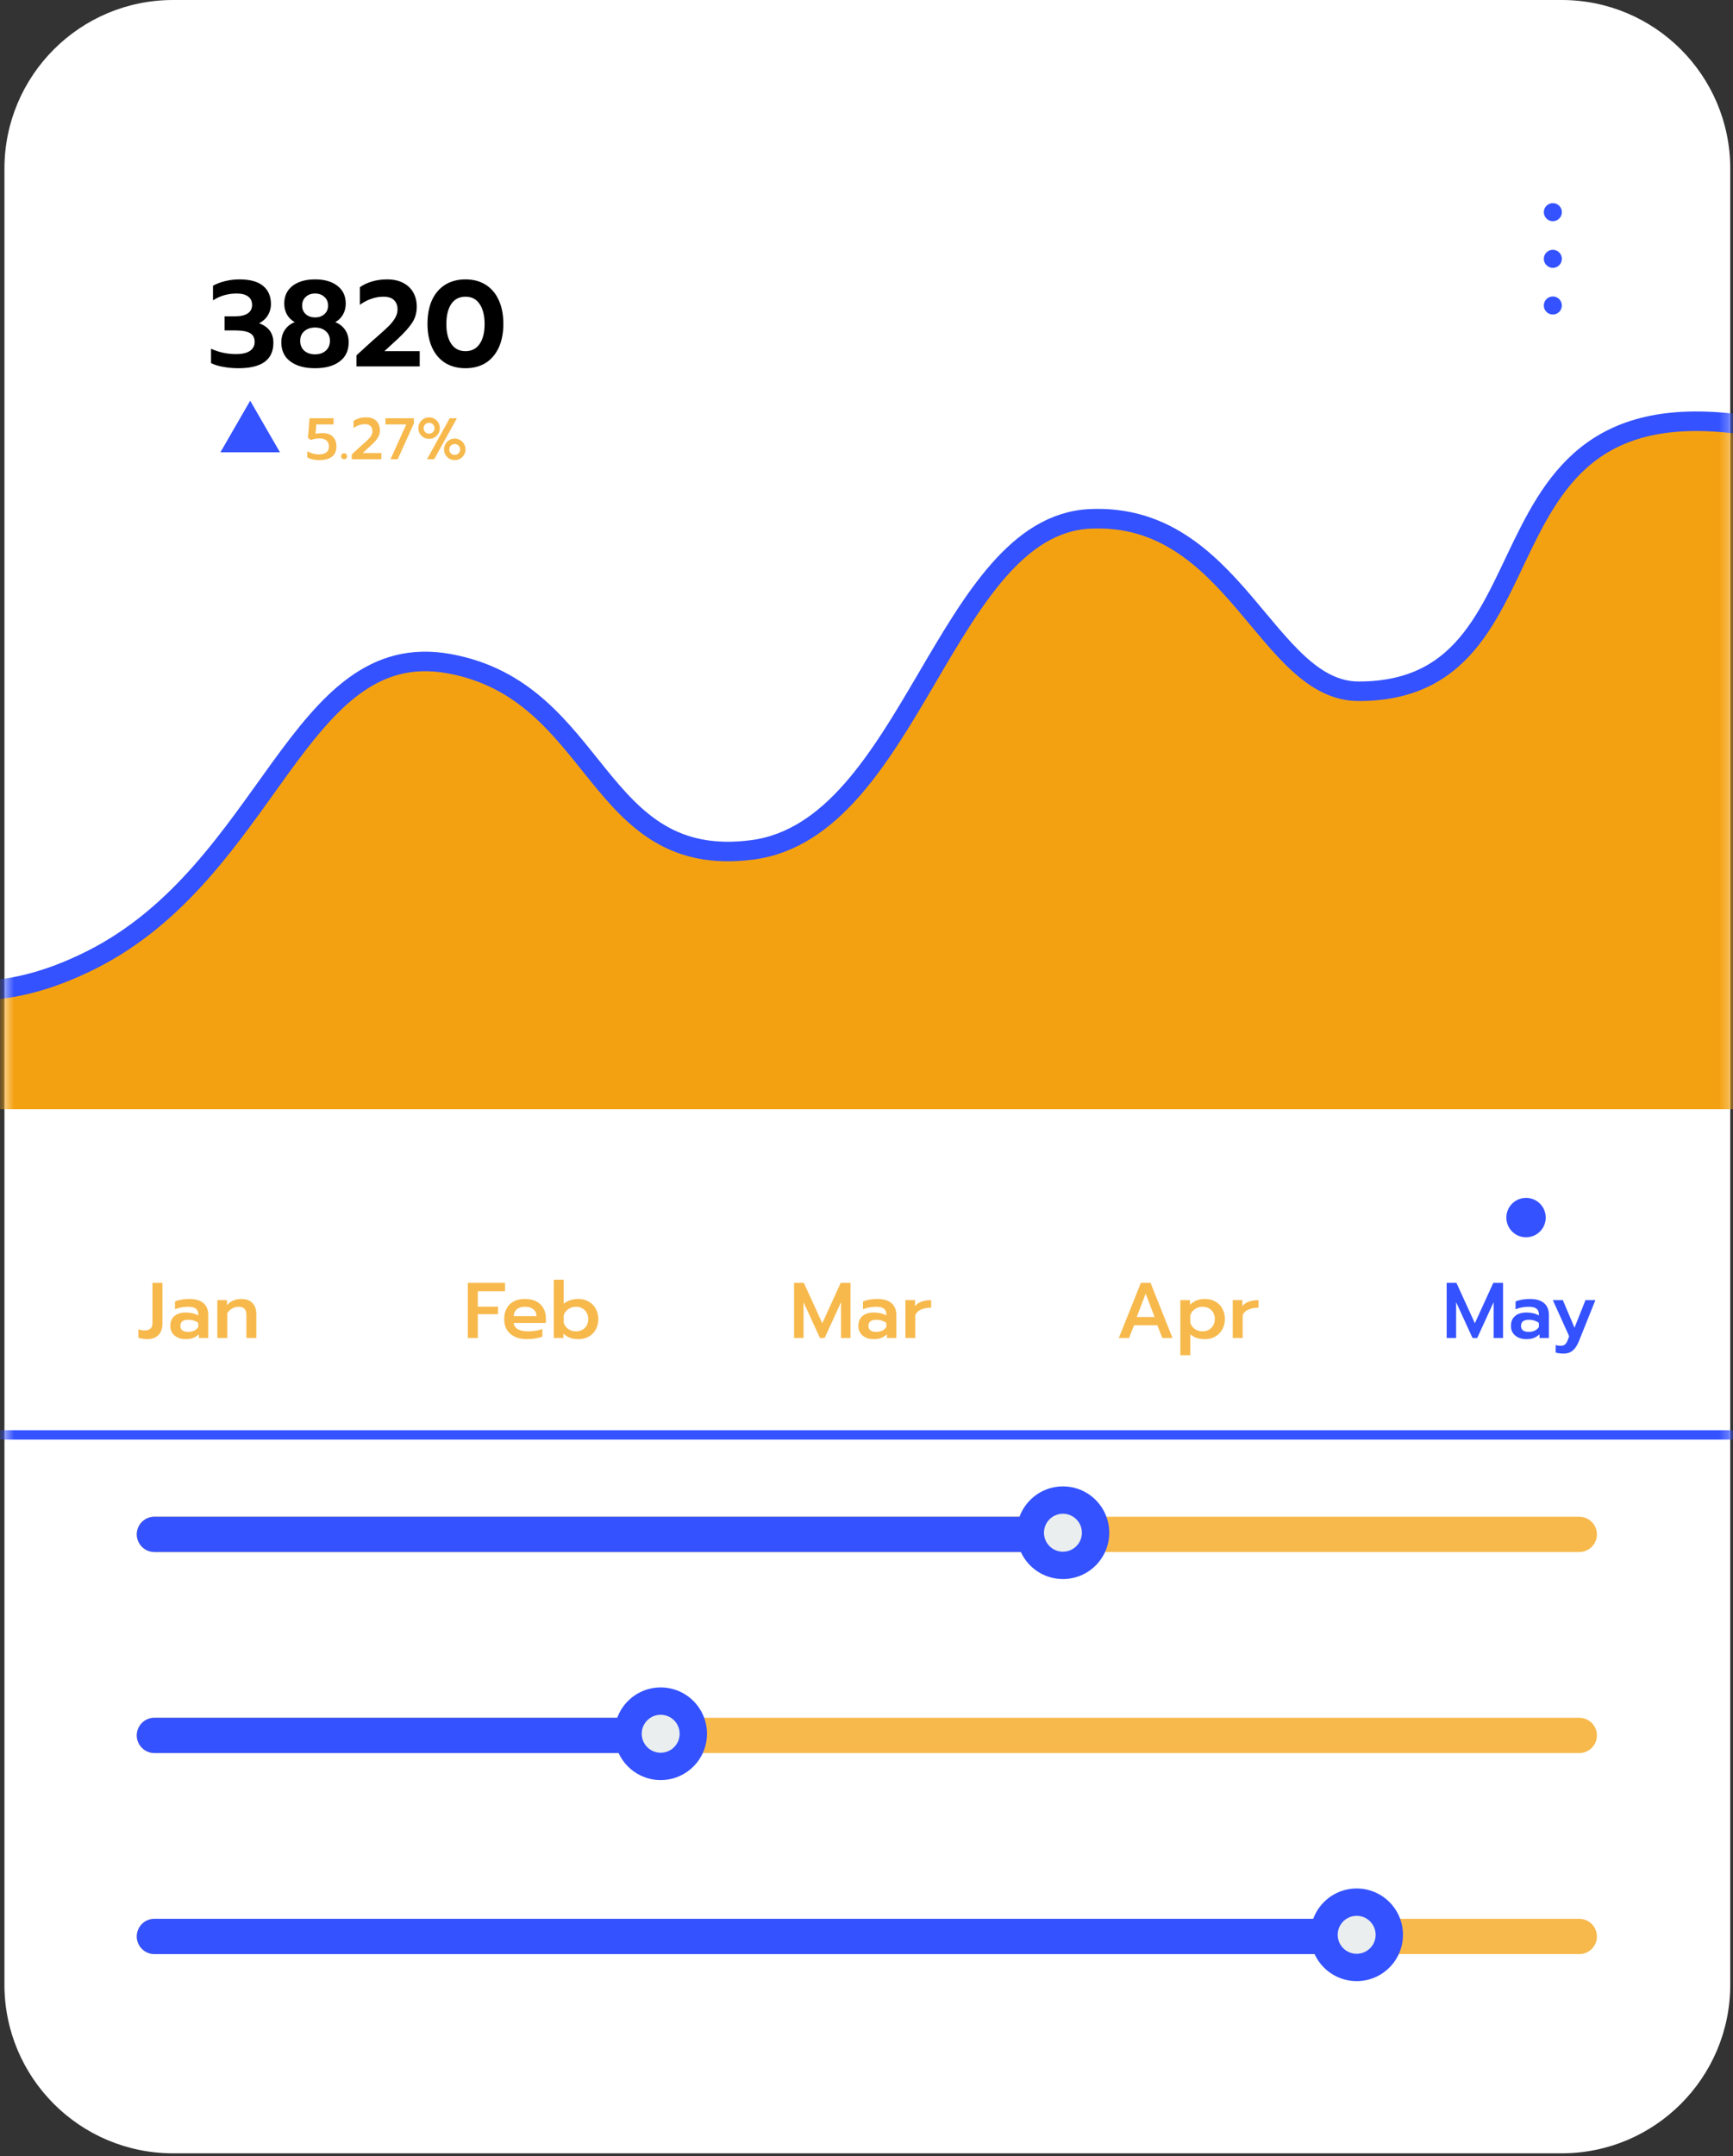 <?xml version="1.0" encoding="UTF-8"?> <svg xmlns="http://www.w3.org/2000/svg" width="185" height="230" viewBox="0 0 185 230" fill="none"><rect x="0" y="0" width="185" height="230" fill="#333333" stroke="none"/><path d="M166.708 229.706H18.473C8.532 229.706 0.473 221.647 0.473 211.706V18C0.473 8.059 8.532 0 18.473 0H166.708C176.649 0 184.708 8.059 184.708 18V211.706C184.708 221.647 176.649 229.706 166.708 229.706Z" fill="white"></path><path d="M166.731 22.634C166.731 23.166 166.3 23.597 165.768 23.597C165.236 23.597 164.805 23.166 164.805 22.634C164.805 22.102 165.236 21.67 165.768 21.67C166.3 21.67 166.731 22.102 166.731 22.634Z" fill="#3452FF"></path><path d="M165.768 28.574C166.3 28.574 166.731 28.143 166.731 27.611C166.731 27.08 166.3 26.648 165.768 26.648C165.236 26.648 164.805 27.08 164.805 27.611C164.805 28.143 165.236 28.574 165.768 28.574Z" fill="#3452FF"></path><path d="M166.731 32.588C166.731 33.12 166.3 33.552 165.768 33.552C165.236 33.552 164.805 33.121 164.805 32.588C164.805 32.056 165.236 31.625 165.768 31.625C166.3 31.625 166.731 32.056 166.731 32.588Z" fill="#3452FF"></path><mask id="mask0_431_183" style="mask-type:luminance" maskUnits="userSpaceOnUse" x="0" y="0" width="185" height="230"><path d="M166.708 229.206H18.473C8.808 229.206 0.973 221.371 0.973 211.706V18C0.973 8.335 8.808 0.5 18.473 0.5H166.708C176.372 0.5 184.208 8.335 184.208 18V211.706C184.208 221.371 176.372 229.206 166.708 229.206Z" fill="white" stroke="white"></path></mask><g mask="url(#mask0_431_183)"><path d="M191.621 46.912V153.068H-17.027V98.91C-16.831 99.168 -16.603 99.452 -16.343 99.755C-15.258 101.017 -13.605 102.599 -11.336 103.876C-6.768 106.445 0.212 107.727 9.913 102.876C18.643 98.511 24.046 90.969 28.773 84.371C29.297 83.64 29.812 82.92 30.323 82.218C32.9 78.675 35.342 75.586 38.121 73.558C40.874 71.548 43.956 70.581 47.851 71.29C55.143 72.615 58.898 77.293 62.575 81.875C62.87 82.243 63.164 82.609 63.46 82.974C65.438 85.412 67.486 87.751 70.132 89.329C72.799 90.92 76.04 91.719 80.372 91.154C84.768 90.581 88.271 88.05 91.28 84.645C94.283 81.246 96.835 76.927 99.313 72.706L99.447 72.478C101.89 68.315 104.264 64.269 106.959 61.196C109.697 58.073 112.707 56.024 116.376 55.849C123.847 55.493 128.426 59.917 132.43 64.594C132.911 65.156 133.386 65.724 133.857 66.288C135.326 68.046 136.759 69.762 138.253 71.131C140.238 72.952 142.409 74.24 145.042 74.24C151.092 74.24 154.773 71.86 157.446 68.451C158.771 66.761 159.843 64.826 160.838 62.829C161.267 61.967 161.677 61.105 162.086 60.245C162.637 59.085 163.188 57.928 163.784 56.775C165.839 52.802 168.282 49.222 172.466 47.191C176.594 45.187 182.514 44.646 191.621 46.912Z" fill="url(#paint0_linear_431_183)" stroke="#3452FF"></path><path d="M-17.527 97.279C-17.527 97.279 -9.435 111.992 9.69 102.429C28.816 92.865 31.758 67.856 47.941 70.797C64.124 73.74 63.389 92.865 80.308 90.659C97.227 88.451 100.905 56.086 116.353 55.349C131.801 54.614 135.227 73.74 145.042 73.74C168.581 73.74 154.605 36.959 192.121 46.523" stroke="#3452FF" stroke-width="2.084" stroke-miterlimit="10" stroke-linecap="round" stroke-linejoin="round"></path></g><path d="M15.711 142.855C15.543 142.855 15.367 142.838 15.182 142.804C15.002 142.776 14.865 142.74 14.77 142.695V141.804C14.955 141.882 15.182 141.921 15.451 141.921C16 141.921 16.275 141.661 16.275 141.139V136.852H17.342V141.198C17.342 141.714 17.2 142.12 16.914 142.417C16.628 142.709 16.227 142.855 15.711 142.855ZM19.829 142.855C19.347 142.855 18.952 142.729 18.643 142.476C18.335 142.218 18.181 141.874 18.181 141.442C18.181 140.994 18.327 140.643 18.618 140.391C18.91 140.139 19.319 140.013 19.846 140.013C20.356 140.013 20.796 140.117 21.166 140.324V140.215C21.166 139.929 21.076 139.721 20.897 139.592C20.723 139.464 20.44 139.399 20.047 139.399C19.801 139.399 19.557 139.424 19.316 139.475C19.075 139.52 18.862 139.584 18.677 139.668V138.836C18.845 138.757 19.069 138.693 19.35 138.642C19.636 138.592 19.91 138.567 20.174 138.567C20.874 138.567 21.393 138.718 21.729 139.021C22.065 139.318 22.233 139.733 22.233 140.265V142.729H21.233V142.333C21.059 142.502 20.86 142.63 20.636 142.72C20.418 142.81 20.148 142.855 19.829 142.855ZM20.09 142.081C20.325 142.081 20.538 142.036 20.729 141.947C20.919 141.851 21.065 141.722 21.166 141.56V141.114C20.858 140.896 20.504 140.786 20.106 140.786C19.54 140.786 19.257 141.005 19.257 141.442C19.257 141.655 19.327 141.815 19.467 141.921C19.613 142.028 19.82 142.081 20.09 142.081ZM23.202 138.693H24.227V139.239C24.418 139.01 24.645 138.841 24.908 138.735C25.172 138.623 25.449 138.567 25.741 138.567C26.284 138.567 26.691 138.715 26.96 139.012C27.229 139.304 27.363 139.693 27.363 140.181V142.729H26.304V140.282C26.304 139.693 26.029 139.399 25.48 139.399C25.239 139.399 25.012 139.458 24.799 139.576C24.586 139.688 24.407 139.859 24.261 140.089V142.729H23.202V138.693Z" fill="#F4A111" fill-opacity="0.75"></path><path d="M49.938 136.852H53.915V137.743H51.006V139.391H53.167V140.189H51.006V142.729H49.938V136.852ZM56.264 142.855C55.513 142.855 54.919 142.667 54.482 142.291C54.044 141.916 53.826 141.392 53.826 140.719C53.826 140.058 54.019 139.534 54.406 139.147C54.793 138.76 55.345 138.567 56.062 138.567C56.533 138.567 56.934 138.656 57.265 138.836C57.601 139.015 57.853 139.262 58.021 139.576C58.19 139.884 58.273 140.237 58.273 140.635V141.123H54.835C54.908 141.722 55.429 142.022 56.399 142.022C56.657 142.022 56.92 142 57.189 141.955C57.458 141.91 57.693 141.849 57.895 141.77V142.586C57.705 142.664 57.458 142.729 57.155 142.779C56.858 142.829 56.561 142.855 56.264 142.855ZM57.273 140.4C57.262 140.08 57.147 139.833 56.928 139.66C56.715 139.486 56.421 139.399 56.045 139.399C55.676 139.399 55.384 139.489 55.171 139.668C54.958 139.848 54.846 140.091 54.835 140.4H57.273ZM61.741 142.855C61.399 142.855 61.104 142.81 60.858 142.72C60.611 142.625 60.373 142.471 60.143 142.258V142.729H59.117V136.515H60.177V139.088C60.367 138.914 60.597 138.785 60.866 138.701C61.141 138.612 61.432 138.567 61.741 138.567C62.15 138.567 62.514 138.659 62.834 138.844C63.159 139.024 63.411 139.276 63.59 139.601C63.775 139.926 63.868 140.299 63.868 140.719C63.868 141.145 63.775 141.521 63.59 141.846C63.411 142.165 63.159 142.415 62.834 142.594C62.514 142.768 62.15 142.855 61.741 142.855ZM61.48 142.022C61.861 142.022 62.175 141.902 62.422 141.661C62.668 141.42 62.792 141.106 62.792 140.719C62.792 140.332 62.668 140.016 62.422 139.769C62.175 139.522 61.861 139.399 61.48 139.399C61.177 139.399 60.906 139.483 60.664 139.651C60.429 139.814 60.267 140.032 60.177 140.307V141.123C60.272 141.397 60.437 141.616 60.673 141.778C60.908 141.941 61.177 142.022 61.48 142.022Z" fill="#F4A111" fill-opacity="0.75"></path><path d="M84.77 136.852H85.813L87.78 141.156L89.747 136.852H90.79V142.729H89.781V138.911L88.032 142.729H87.528L85.779 138.911V142.729H84.77V136.852ZM93.278 142.855C92.796 142.855 92.401 142.729 92.093 142.476C91.784 142.218 91.63 141.874 91.63 141.442C91.63 140.994 91.776 140.643 92.067 140.391C92.359 140.139 92.768 140.013 93.295 140.013C93.805 140.013 94.245 140.117 94.615 140.324V140.215C94.615 139.929 94.525 139.721 94.346 139.592C94.172 139.464 93.889 139.399 93.497 139.399C93.25 139.399 93.006 139.424 92.765 139.475C92.524 139.52 92.311 139.584 92.126 139.668V138.836C92.294 138.757 92.519 138.693 92.799 138.642C93.085 138.592 93.359 138.567 93.623 138.567C94.323 138.567 94.842 138.718 95.178 139.021C95.514 139.318 95.683 139.733 95.683 140.265V142.729H94.682V142.333C94.508 142.502 94.309 142.63 94.085 142.72C93.867 142.81 93.597 142.855 93.278 142.855ZM93.539 142.081C93.774 142.081 93.987 142.036 94.178 141.947C94.368 141.851 94.514 141.722 94.615 141.56V141.114C94.307 140.896 93.954 140.786 93.555 140.786C92.989 140.786 92.706 141.005 92.706 141.442C92.706 141.655 92.776 141.815 92.916 141.921C93.062 142.028 93.27 142.081 93.539 142.081ZM96.651 138.693H97.677V139.34C97.839 139.122 98.069 138.959 98.366 138.853C98.669 138.746 99.013 138.693 99.4 138.693V139.5C98.991 139.5 98.635 139.564 98.332 139.693C98.035 139.817 97.828 140.013 97.71 140.282V142.729H96.651V138.693Z" fill="#F4A111" fill-opacity="0.75"></path><path d="M121.788 136.852H122.822L125.168 142.729H124.083L123.545 141.375H121.057L120.527 142.729H119.434L121.788 136.852ZM123.251 140.492L122.301 137.995L121.351 140.492H123.251ZM126.006 138.693H127.032V139.181C127.251 138.973 127.489 138.819 127.747 138.718C128.005 138.617 128.299 138.567 128.63 138.567C129.039 138.567 129.403 138.656 129.722 138.836C130.048 139.01 130.3 139.259 130.479 139.584C130.664 139.904 130.757 140.276 130.757 140.702C130.757 141.123 130.664 141.495 130.479 141.82C130.3 142.146 130.048 142.401 129.722 142.586C129.403 142.765 129.039 142.855 128.63 142.855C128.321 142.855 128.03 142.813 127.755 142.729C127.486 142.639 127.256 142.507 127.066 142.333V144.57H126.006V138.693ZM128.369 142.022C128.75 142.022 129.064 141.899 129.311 141.652C129.557 141.406 129.68 141.089 129.68 140.702C129.68 140.316 129.557 140.002 129.311 139.761C129.064 139.52 128.75 139.399 128.369 139.399C128.066 139.399 127.797 139.48 127.562 139.643C127.326 139.805 127.161 140.024 127.066 140.299V141.114C127.155 141.389 127.318 141.61 127.553 141.778C127.794 141.941 128.066 142.022 128.369 142.022ZM131.598 138.693H132.623V139.34C132.786 139.122 133.016 138.959 133.313 138.853C133.616 138.746 133.96 138.693 134.347 138.693V139.5C133.938 139.5 133.582 139.564 133.279 139.693C132.982 139.817 132.775 140.013 132.657 140.282V142.729H131.598V138.693Z" fill="#F4A111" fill-opacity="0.75"></path><path d="M154.434 136.852H155.477L157.444 141.156L159.411 136.852H160.454V142.729H159.445V138.911L157.696 142.729H157.192L155.443 138.911V142.729H154.434V136.852ZM162.942 142.855C162.46 142.855 162.065 142.729 161.757 142.476C161.448 142.218 161.294 141.874 161.294 141.442C161.294 140.994 161.44 140.643 161.731 140.391C162.023 140.139 162.432 140.013 162.959 140.013C163.469 140.013 163.909 140.117 164.279 140.324V140.215C164.279 139.929 164.189 139.721 164.01 139.592C163.836 139.464 163.553 139.399 163.161 139.399C162.914 139.399 162.67 139.424 162.429 139.475C162.188 139.52 161.975 139.584 161.79 139.668V138.836C161.958 138.757 162.183 138.693 162.463 138.642C162.749 138.592 163.023 138.567 163.287 138.567C163.987 138.567 164.506 138.718 164.842 139.021C165.179 139.318 165.347 139.733 165.347 140.265V142.729H164.346V142.333C164.172 142.502 163.973 142.63 163.749 142.72C163.531 142.81 163.262 142.855 162.942 142.855ZM163.203 142.081C163.438 142.081 163.651 142.036 163.842 141.947C164.032 141.851 164.178 141.722 164.279 141.56V141.114C163.971 140.896 163.618 140.786 163.22 140.786C162.653 140.786 162.37 141.005 162.37 141.442C162.37 141.655 162.44 141.815 162.581 141.921C162.726 142.028 162.934 142.081 163.203 142.081ZM166.904 144.393C166.758 144.393 166.604 144.382 166.442 144.36C166.285 144.343 166.161 144.318 166.072 144.284V143.477C166.212 143.533 166.386 143.561 166.593 143.561C166.806 143.561 166.966 143.513 167.072 143.418C167.179 143.323 167.271 143.171 167.35 142.964L167.509 142.544L165.769 138.693H166.837L168.081 141.636L169.25 138.693H170.309L168.543 143.09C168.364 143.533 168.146 143.861 167.888 144.074C167.635 144.287 167.308 144.393 166.904 144.393Z" fill="#3452FF"></path><path d="M165.009 129.887C165.009 131.048 164.068 131.989 162.907 131.989C161.746 131.989 160.805 131.048 160.805 129.887C160.805 128.726 161.746 127.785 162.907 127.785C164.068 127.784 165.009 128.725 165.009 129.887Z" fill="#3452FF"></path><path d="M25.454 39.281C24.891 39.281 24.354 39.233 23.842 39.138C23.331 39.051 22.893 38.917 22.529 38.735V37.201C23.37 37.582 24.25 37.773 25.168 37.773C25.844 37.773 26.347 37.66 26.676 37.435C27.014 37.21 27.183 36.889 27.183 36.473C27.183 36.031 27.019 35.719 26.689 35.537C26.36 35.346 25.853 35.251 25.168 35.251H23.972V33.743H25.116C25.68 33.743 26.117 33.643 26.429 33.444C26.75 33.236 26.91 32.933 26.91 32.534C26.91 32.135 26.767 31.832 26.481 31.624C26.195 31.416 25.797 31.312 25.285 31.312C24.8 31.312 24.349 31.373 23.933 31.494C23.526 31.607 23.127 31.789 22.737 32.04V30.48C23.127 30.263 23.565 30.099 24.05 29.986C24.536 29.865 25.038 29.804 25.558 29.804C26.694 29.804 27.539 30.038 28.093 30.506C28.648 30.965 28.925 31.615 28.925 32.456C28.925 32.872 28.817 33.262 28.6 33.626C28.392 33.981 28.08 34.267 27.664 34.484C28.678 34.857 29.185 35.55 29.185 36.564C29.185 38.375 27.942 39.281 25.454 39.281ZM33.633 39.281C32.532 39.281 31.657 39.043 31.007 38.566C30.357 38.089 30.032 37.409 30.032 36.525C30.032 35.988 30.162 35.537 30.422 35.173C30.682 34.8 31.029 34.532 31.462 34.367C31.107 34.168 30.829 33.895 30.63 33.548C30.439 33.201 30.344 32.816 30.344 32.391C30.344 31.585 30.639 30.952 31.228 30.493C31.826 30.034 32.628 29.804 33.633 29.804C34.639 29.804 35.436 30.034 36.025 30.493C36.614 30.952 36.909 31.585 36.909 32.391C36.909 32.824 36.809 33.214 36.61 33.561C36.419 33.899 36.147 34.168 35.791 34.367C36.224 34.532 36.571 34.8 36.831 35.173C37.091 35.537 37.221 35.988 37.221 36.525C37.221 37.409 36.896 38.089 36.246 38.566C35.605 39.043 34.734 39.281 33.633 39.281ZM33.633 33.86C34.041 33.86 34.374 33.743 34.634 33.509C34.894 33.275 35.024 32.972 35.024 32.599C35.024 32.218 34.894 31.91 34.634 31.676C34.374 31.433 34.041 31.312 33.633 31.312C33.226 31.312 32.892 31.433 32.632 31.676C32.381 31.91 32.255 32.218 32.255 32.599C32.255 32.972 32.381 33.275 32.632 33.509C32.892 33.743 33.226 33.86 33.633 33.86ZM33.633 37.799C34.11 37.799 34.491 37.669 34.777 37.409C35.072 37.149 35.219 36.798 35.219 36.356C35.219 35.923 35.072 35.58 34.777 35.329C34.483 35.069 34.101 34.939 33.633 34.939C33.165 34.939 32.784 35.069 32.489 35.329C32.194 35.58 32.047 35.923 32.047 36.356C32.047 36.798 32.19 37.149 32.476 37.409C32.771 37.669 33.157 37.799 33.633 37.799ZM38.056 37.903L39.681 36.421C40.01 36.126 40.257 35.91 40.422 35.771C40.916 35.338 41.293 34.991 41.553 34.731C41.813 34.462 42.025 34.185 42.19 33.899C42.354 33.613 42.437 33.318 42.437 33.015C42.437 32.59 42.311 32.257 42.06 32.014C41.817 31.771 41.436 31.65 40.916 31.65C40.482 31.65 40.049 31.728 39.616 31.884C39.182 32.031 38.784 32.244 38.42 32.521V30.636C38.801 30.367 39.234 30.164 39.72 30.025C40.214 29.878 40.747 29.804 41.319 29.804C41.977 29.804 42.545 29.925 43.022 30.168C43.498 30.411 43.862 30.753 44.114 31.195C44.365 31.637 44.491 32.144 44.491 32.716C44.491 33.357 44.326 33.929 43.997 34.432C43.676 34.926 43.152 35.511 42.424 36.187L41.033 37.461H44.803V39.086H38.056V37.903ZM49.691 39.281C48.867 39.281 48.148 39.095 47.533 38.722C46.926 38.341 46.458 37.795 46.129 37.084C45.799 36.365 45.635 35.52 45.635 34.549C45.635 33.57 45.795 32.725 46.116 32.014C46.445 31.303 46.913 30.757 47.52 30.376C48.135 29.995 48.859 29.804 49.691 29.804C50.523 29.804 51.242 29.995 51.849 30.376C52.455 30.757 52.919 31.303 53.24 32.014C53.569 32.725 53.734 33.57 53.734 34.549C53.734 35.52 53.569 36.365 53.24 37.084C52.91 37.795 52.442 38.341 51.836 38.722C51.229 39.095 50.514 39.281 49.691 39.281ZM49.691 37.461C50.341 37.461 50.843 37.205 51.199 36.694C51.554 36.183 51.732 35.476 51.732 34.575C51.732 33.665 51.554 32.95 51.199 32.43C50.852 31.91 50.349 31.65 49.691 31.65C49.032 31.65 48.525 31.91 48.17 32.43C47.823 32.95 47.65 33.665 47.65 34.575C47.65 35.476 47.827 36.183 48.183 36.694C48.538 37.205 49.041 37.461 49.691 37.461Z" fill="black"></path><path d="M26.708 42.744L23.531 48.246H29.884L26.708 42.744Z" fill="#3452FF"></path><path d="M34.062 49.082C33.829 49.082 33.599 49.057 33.374 49.007C33.149 48.957 32.959 48.888 32.805 48.801V48.131C32.98 48.24 33.178 48.325 33.399 48.388C33.62 48.446 33.831 48.475 34.031 48.475C34.753 48.475 35.114 48.19 35.114 47.618C35.114 47.343 35.024 47.132 34.844 46.986C34.669 46.84 34.421 46.767 34.1 46.767C33.954 46.767 33.8 46.782 33.637 46.811C33.474 46.84 33.331 46.88 33.205 46.93L32.874 46.742L33.043 44.615H35.608V45.272H33.762L33.681 46.273C33.91 46.223 34.165 46.198 34.444 46.198C34.907 46.198 35.268 46.325 35.526 46.58C35.785 46.834 35.914 47.18 35.914 47.618C35.914 48.094 35.76 48.456 35.451 48.707C35.143 48.957 34.68 49.082 34.062 49.082ZM36.735 48.988C36.647 48.988 36.572 48.959 36.51 48.901C36.447 48.838 36.416 48.763 36.416 48.675C36.416 48.584 36.447 48.507 36.51 48.444C36.572 48.381 36.647 48.35 36.735 48.35C36.822 48.35 36.898 48.381 36.96 48.444C37.023 48.507 37.054 48.584 37.054 48.675C37.054 48.763 37.023 48.838 36.96 48.901C36.898 48.959 36.822 48.988 36.735 48.988ZM37.552 48.475L38.416 47.681L38.828 47.312C39.058 47.111 39.231 46.951 39.348 46.83C39.469 46.709 39.567 46.58 39.642 46.442C39.717 46.3 39.755 46.148 39.755 45.985C39.755 45.748 39.684 45.566 39.542 45.441C39.404 45.312 39.206 45.247 38.947 45.247C38.747 45.247 38.539 45.285 38.322 45.36C38.109 45.431 37.915 45.533 37.74 45.666V44.909C38.103 44.651 38.549 44.521 39.079 44.521C39.546 44.521 39.909 44.646 40.167 44.897C40.426 45.147 40.555 45.489 40.555 45.923C40.555 46.127 40.516 46.319 40.436 46.498C40.357 46.673 40.245 46.844 40.099 47.011C39.953 47.178 39.755 47.376 39.504 47.606L38.722 48.331H40.712V48.988H37.552V48.475ZM43.37 45.272H41.149V44.615H44.184V45.166L42.457 48.988H41.688L43.37 45.272ZM45.804 46.817C45.595 46.817 45.403 46.767 45.228 46.667C45.053 46.563 44.913 46.423 44.809 46.248C44.709 46.073 44.659 45.881 44.659 45.672C44.659 45.464 44.709 45.272 44.809 45.097C44.913 44.917 45.053 44.778 45.228 44.678C45.403 44.573 45.595 44.521 45.804 44.521C46.012 44.521 46.204 44.573 46.379 44.678C46.559 44.778 46.698 44.917 46.798 45.097C46.903 45.272 46.955 45.464 46.955 45.672C46.955 45.881 46.903 46.073 46.798 46.248C46.698 46.423 46.559 46.563 46.379 46.667C46.204 46.767 46.012 46.817 45.804 46.817ZM48.006 44.615H48.776L46.354 48.988H45.585L48.006 44.615ZM45.804 46.261C45.971 46.261 46.108 46.206 46.217 46.098C46.329 45.985 46.386 45.848 46.386 45.685C46.386 45.518 46.329 45.38 46.217 45.272C46.108 45.159 45.971 45.103 45.804 45.103C45.641 45.103 45.503 45.159 45.391 45.272C45.282 45.38 45.228 45.518 45.228 45.685C45.228 45.848 45.282 45.985 45.391 46.098C45.503 46.206 45.641 46.261 45.804 46.261ZM48.544 49.082C48.335 49.082 48.144 49.032 47.968 48.932C47.793 48.828 47.654 48.688 47.549 48.513C47.449 48.338 47.399 48.146 47.399 47.937C47.399 47.729 47.449 47.537 47.549 47.362C47.654 47.182 47.793 47.042 47.968 46.942C48.144 46.838 48.335 46.786 48.544 46.786C48.752 46.786 48.944 46.838 49.12 46.942C49.299 47.042 49.439 47.182 49.539 47.362C49.643 47.537 49.695 47.729 49.695 47.937C49.695 48.146 49.643 48.338 49.539 48.513C49.439 48.688 49.299 48.828 49.12 48.932C48.944 49.032 48.752 49.082 48.544 49.082ZM48.538 48.525C48.705 48.525 48.842 48.471 48.951 48.363C49.063 48.25 49.12 48.112 49.12 47.95C49.12 47.783 49.063 47.645 48.951 47.537C48.842 47.424 48.705 47.368 48.538 47.368C48.375 47.368 48.237 47.424 48.125 47.537C48.016 47.645 47.962 47.783 47.962 47.95C47.962 48.112 48.016 48.25 48.125 48.363C48.237 48.471 48.375 48.525 48.538 48.525Z" fill="#F4A111" fill-opacity="0.75"></path><path d="M168.591 165.563H16.484C15.444 165.563 14.602 164.72 14.602 163.681C14.602 162.641 15.445 161.799 16.484 161.799H168.591C169.631 161.799 170.473 162.642 170.473 163.681C170.474 164.72 169.631 165.563 168.591 165.563Z" fill="#F4A111" fill-opacity="0.75"></path><path d="M112.121 161.797H16.484C15.444 161.797 14.602 162.64 14.602 163.679C14.602 164.719 15.445 165.561 16.484 165.561H112.121V161.797Z" fill="#3452FF"></path><path d="M118.413 163.504C118.413 166.233 116.201 168.445 113.472 168.445C110.743 168.445 108.531 166.233 108.531 163.504C108.531 160.775 110.743 158.562 113.472 158.562C116.201 158.562 118.413 160.775 118.413 163.504Z" fill="#3452FF"></path><path d="M115.495 163.504C115.495 164.622 114.588 165.529 113.47 165.529C112.352 165.529 111.445 164.622 111.445 163.504C111.445 162.386 112.352 161.479 113.47 161.479C114.588 161.479 115.495 162.386 115.495 163.504Z" fill="#EAEEEE"></path><path d="M168.591 187.008H16.484C15.444 187.008 14.602 186.165 14.602 185.126C14.602 184.086 15.445 183.244 16.484 183.244H168.591C169.631 183.244 170.473 184.087 170.473 185.126C170.474 186.165 169.631 187.008 168.591 187.008Z" fill="#F4A111" fill-opacity="0.75"></path><path d="M70.532 183.242H16.484C15.444 183.242 14.602 184.085 14.602 185.124C14.602 186.164 15.445 187.006 16.484 187.006H70.532V183.242Z" fill="#3452FF"></path><path d="M75.472 184.949C75.472 187.678 73.26 189.89 70.531 189.89C67.802 189.89 65.59 187.678 65.59 184.949C65.59 182.22 67.802 180.008 70.531 180.008C73.26 180.008 75.472 182.22 75.472 184.949Z" fill="#3452FF"></path><path d="M72.554 184.949C72.554 186.067 71.647 186.974 70.529 186.974C69.411 186.974 68.504 186.067 68.504 184.949C68.504 183.831 69.411 182.924 70.529 182.924C71.647 182.924 72.554 183.831 72.554 184.949Z" fill="#EAEEEE"></path><path d="M168.591 208.455H16.484C15.444 208.455 14.602 207.612 14.602 206.573C14.602 205.533 15.445 204.691 16.484 204.691H168.591C169.631 204.691 170.473 205.534 170.473 206.573C170.474 207.612 169.631 208.455 168.591 208.455Z" fill="#F4A111" fill-opacity="0.75"></path><path d="M144.827 204.689H16.484C15.444 204.689 14.602 205.532 14.602 206.571C14.602 207.611 15.445 208.453 16.484 208.453H144.826V204.689H144.827Z" fill="#3452FF"></path><path d="M149.769 206.396C149.769 209.125 147.557 211.337 144.828 211.337C142.099 211.337 139.887 209.125 139.887 206.396C139.887 203.667 142.099 201.455 144.828 201.455C147.557 201.455 149.769 203.667 149.769 206.396Z" fill="#3452FF"></path><path d="M146.851 206.396C146.851 207.514 145.944 208.421 144.826 208.421C143.708 208.421 142.801 207.514 142.801 206.396C142.801 205.278 143.708 204.371 144.826 204.371C145.944 204.371 146.851 205.278 146.851 206.396Z" fill="#EAEEEE"></path><defs><linearGradient id="paint0_linear_431_183" x1="87.296" y1="46.98" x2="87.296" y2="136.148" gradientUnits="userSpaceOnUse"><stop offset="0.8" stop-color="#F4A111"></stop><stop offset="0.8" stop-color="#121A24" stop-opacity="0"></stop></linearGradient></defs></svg> 
